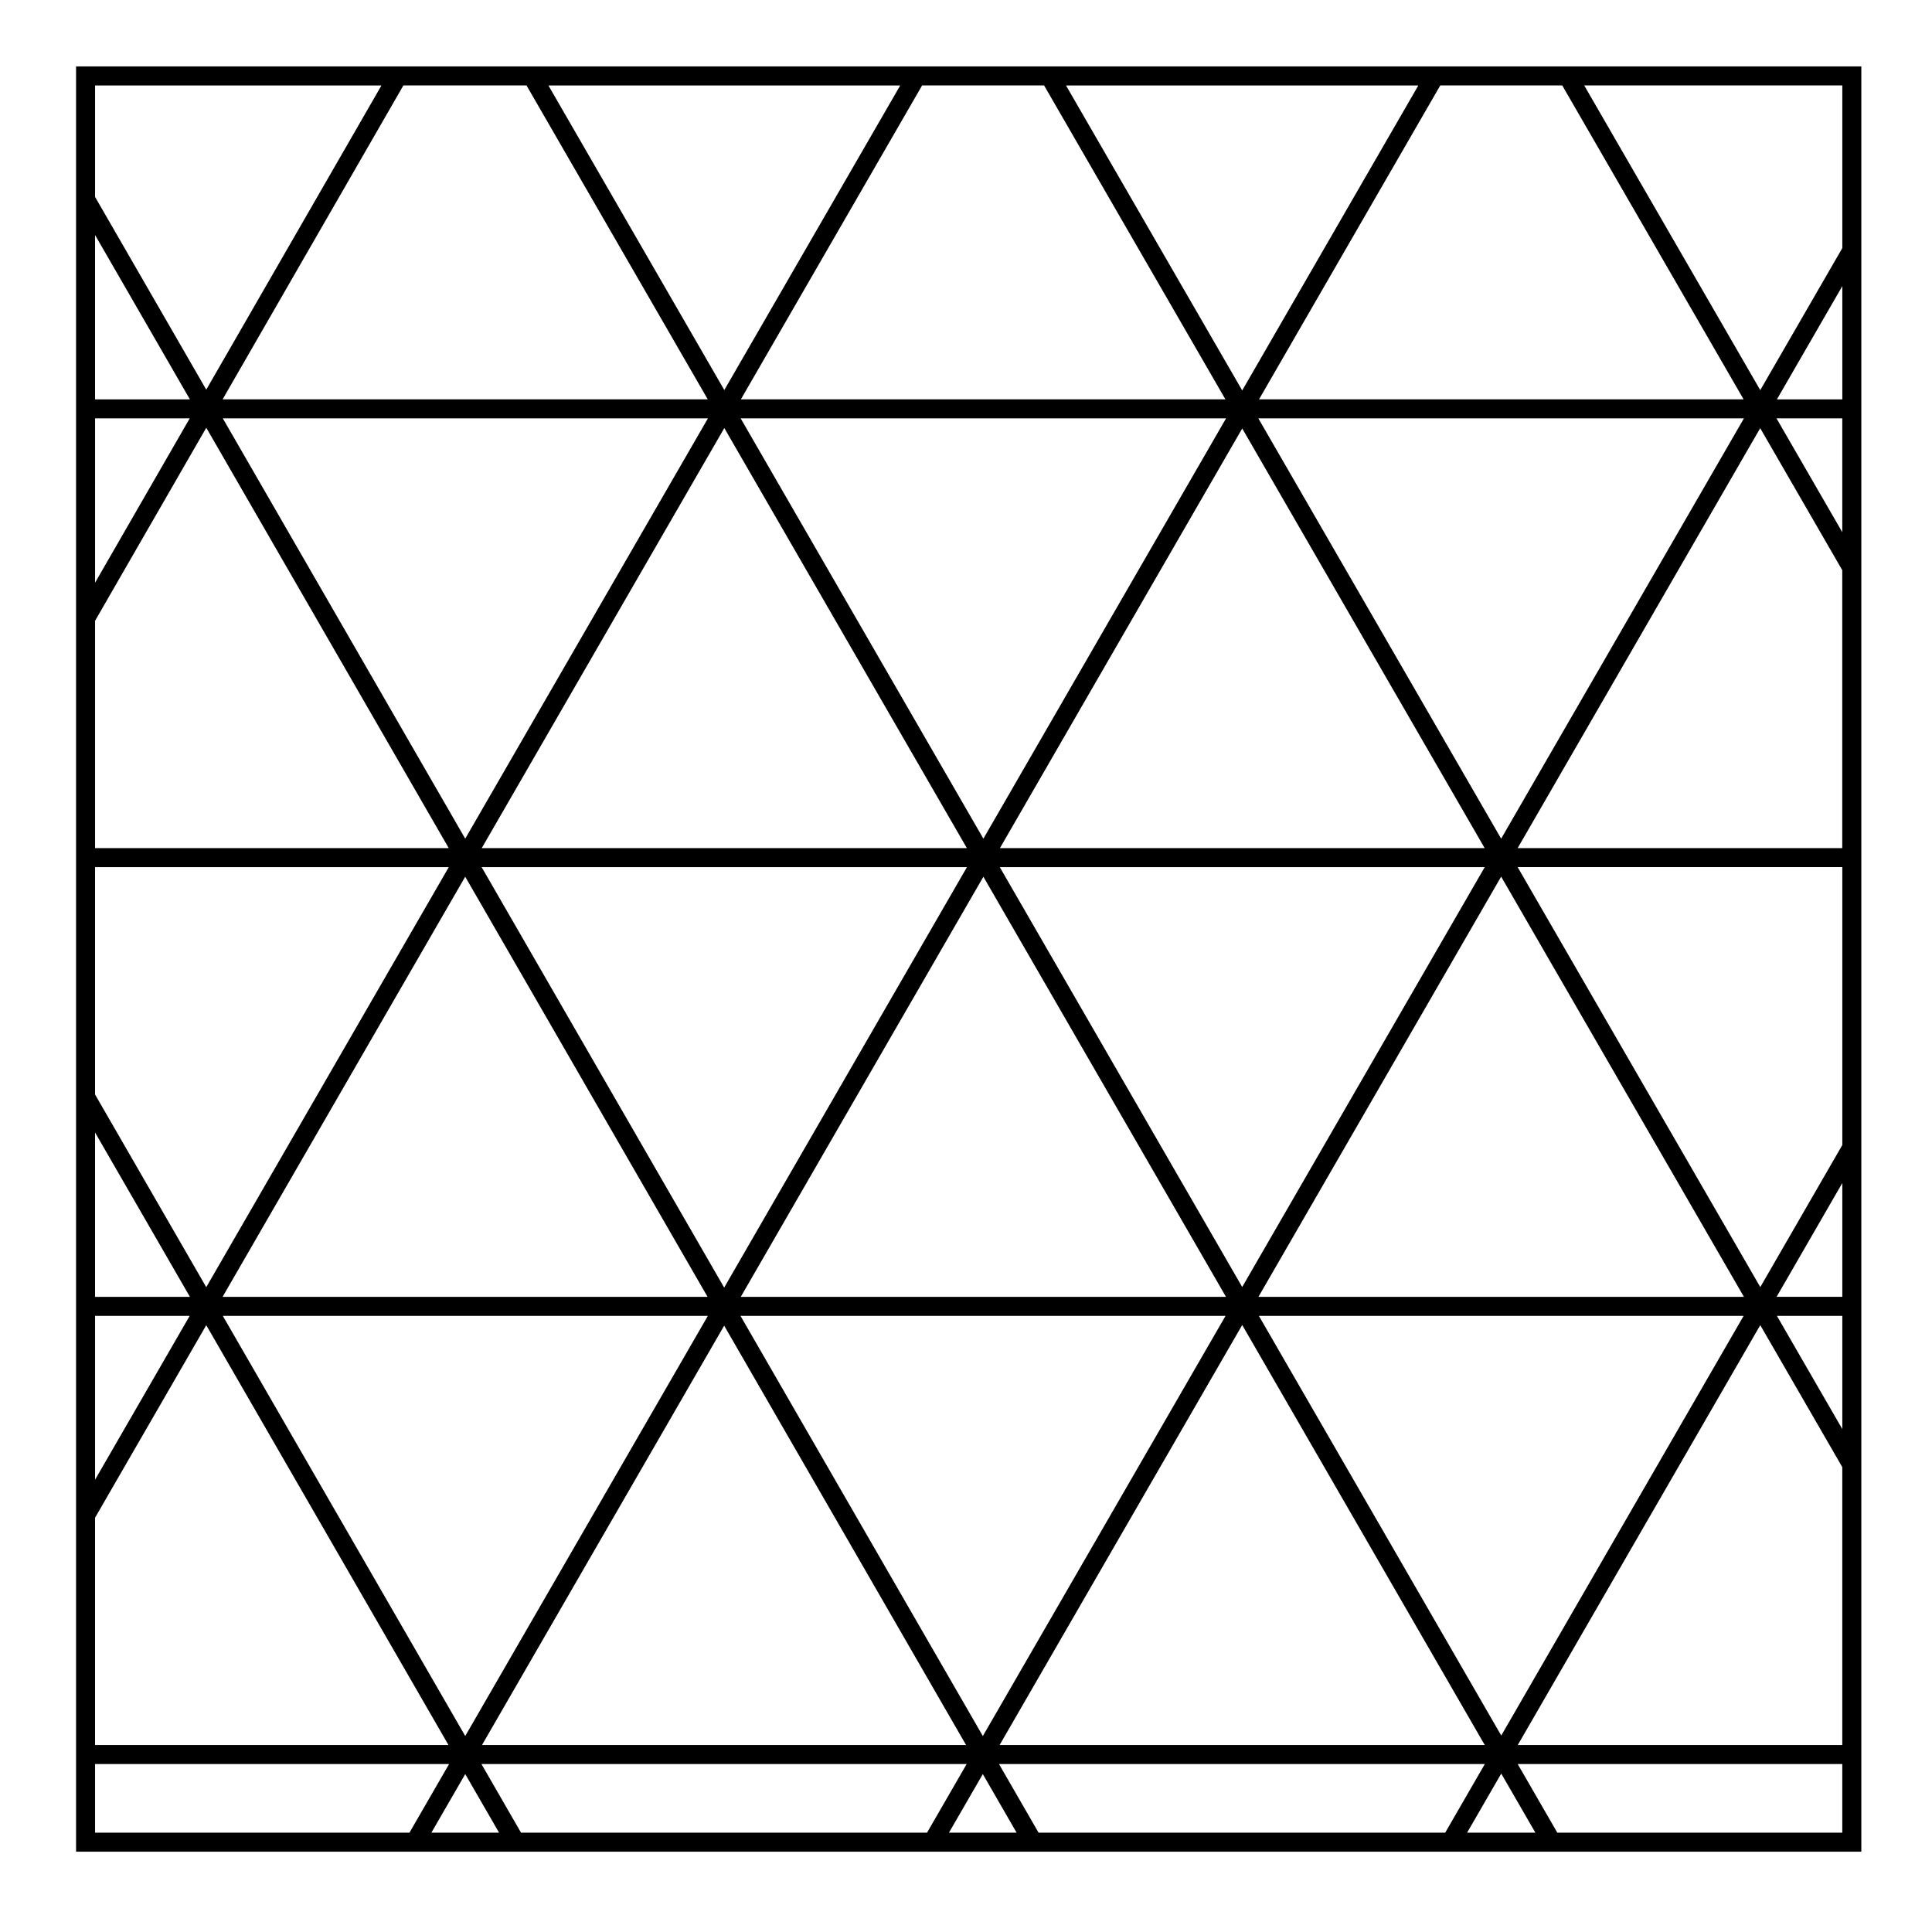 <?xml version="1.0" encoding="UTF-8"?>
<!-- Uploaded to: ICON Repo, www.iconrepo.com, Generator: ICON Repo Mixer Tools -->
<svg fill="#000000" width="800px" height="800px" version="1.1" viewBox="144 144 512 512" xmlns="http://www.w3.org/2000/svg">
 <path d="m164.16 634.71h473.11v-473.11h-473.11zm119.37-468.07 48.027 83.184h-128.56l47.906-83.184zm137.16 0 48.055 83.184h-128.4l48.027-83.184zm137.32 0 48.059 83.184h-128.41l48.027-83.184zm74.223 43.105-21.746 37.645-46.656-80.75h68.402zm-17.418 277.93 17.418-30.164v30.164zm17.418 5.039v30.012l-17.336-30.012zm0-45.27-21.738 37.648-64.309-111.3h86.047zm-213 182.23-10.488-18.184h128.75l-10.5 18.184zm-137.16 0-10.488-18.184h128.59l-10.5 18.184zm-112.88 0v-18.184h93.82l-10.5 18.184zm166.72-144.45-64.277-111.43h128.62zm68.695-108.88 64.293 111.34-128.59-0.004zm-73.094 111.34h-128.53l64.301-111.35zm0.074 5.039-64.297 111.34-64.242-111.34zm4.324 2.59 64.109 111.14h-128.29zm4.328-2.59h128.54l-64.316 111.35zm132.96 2.414 64.281 111.32h-128.58zm-64.25-121.34h128.52l-64.273 111.27zm128.5-5.039h-128.46l64.215-111.21zm-59.98-113.89h128.69l-64.34 111.39zm-72.863 111.39-64.328-111.39h128.64zm-4.379 2.496h-128.56l64.281-111.32zm-132.94-2.5-64.246-111.39h128.57zm-68.629 118.86-29.469-51.066v-60.25h93.742zm-4.328 2.566h-25.141v-43.562zm-0.062 5.039-25.074 43.418v-43.418zm-25.078 53.492 29.469-51.027 64.195 111.27h-93.664zm98.105 67.934 8.961 15.531h-17.938zm137.16 0.004 8.953 15.527h-17.926zm137.39-0.133 9.043 15.652h-18.086zm-64.227-121.3h128.46l-64.23 111.22zm-0.117-5.039 64.32-111.36 64.336 111.36zm68.695-118.92 64.277-111.29 21.746 37.633v73.652zm68.594-113.89h17.434v30.172zm-141.59-7.398-46.695-80.82h93.367zm-137.25-0.105-46.613-80.715h93.227zm-137.29-0.102-29.465-51.078v-29.535h75.891zm0.004 10.094 64.258 111.4h-93.727v-60.242zm-29.469 41.059v-43.551h25.086zm387.51 331.26-10.5-18.184h86.02v18.184zm-10.484-23.223 64.266-111.28 21.738 37.629v73.652zm86.012-356.62h-17.332l17.332-30.012zm-437.91 0h-25.133v-43.559z"/>
</svg>